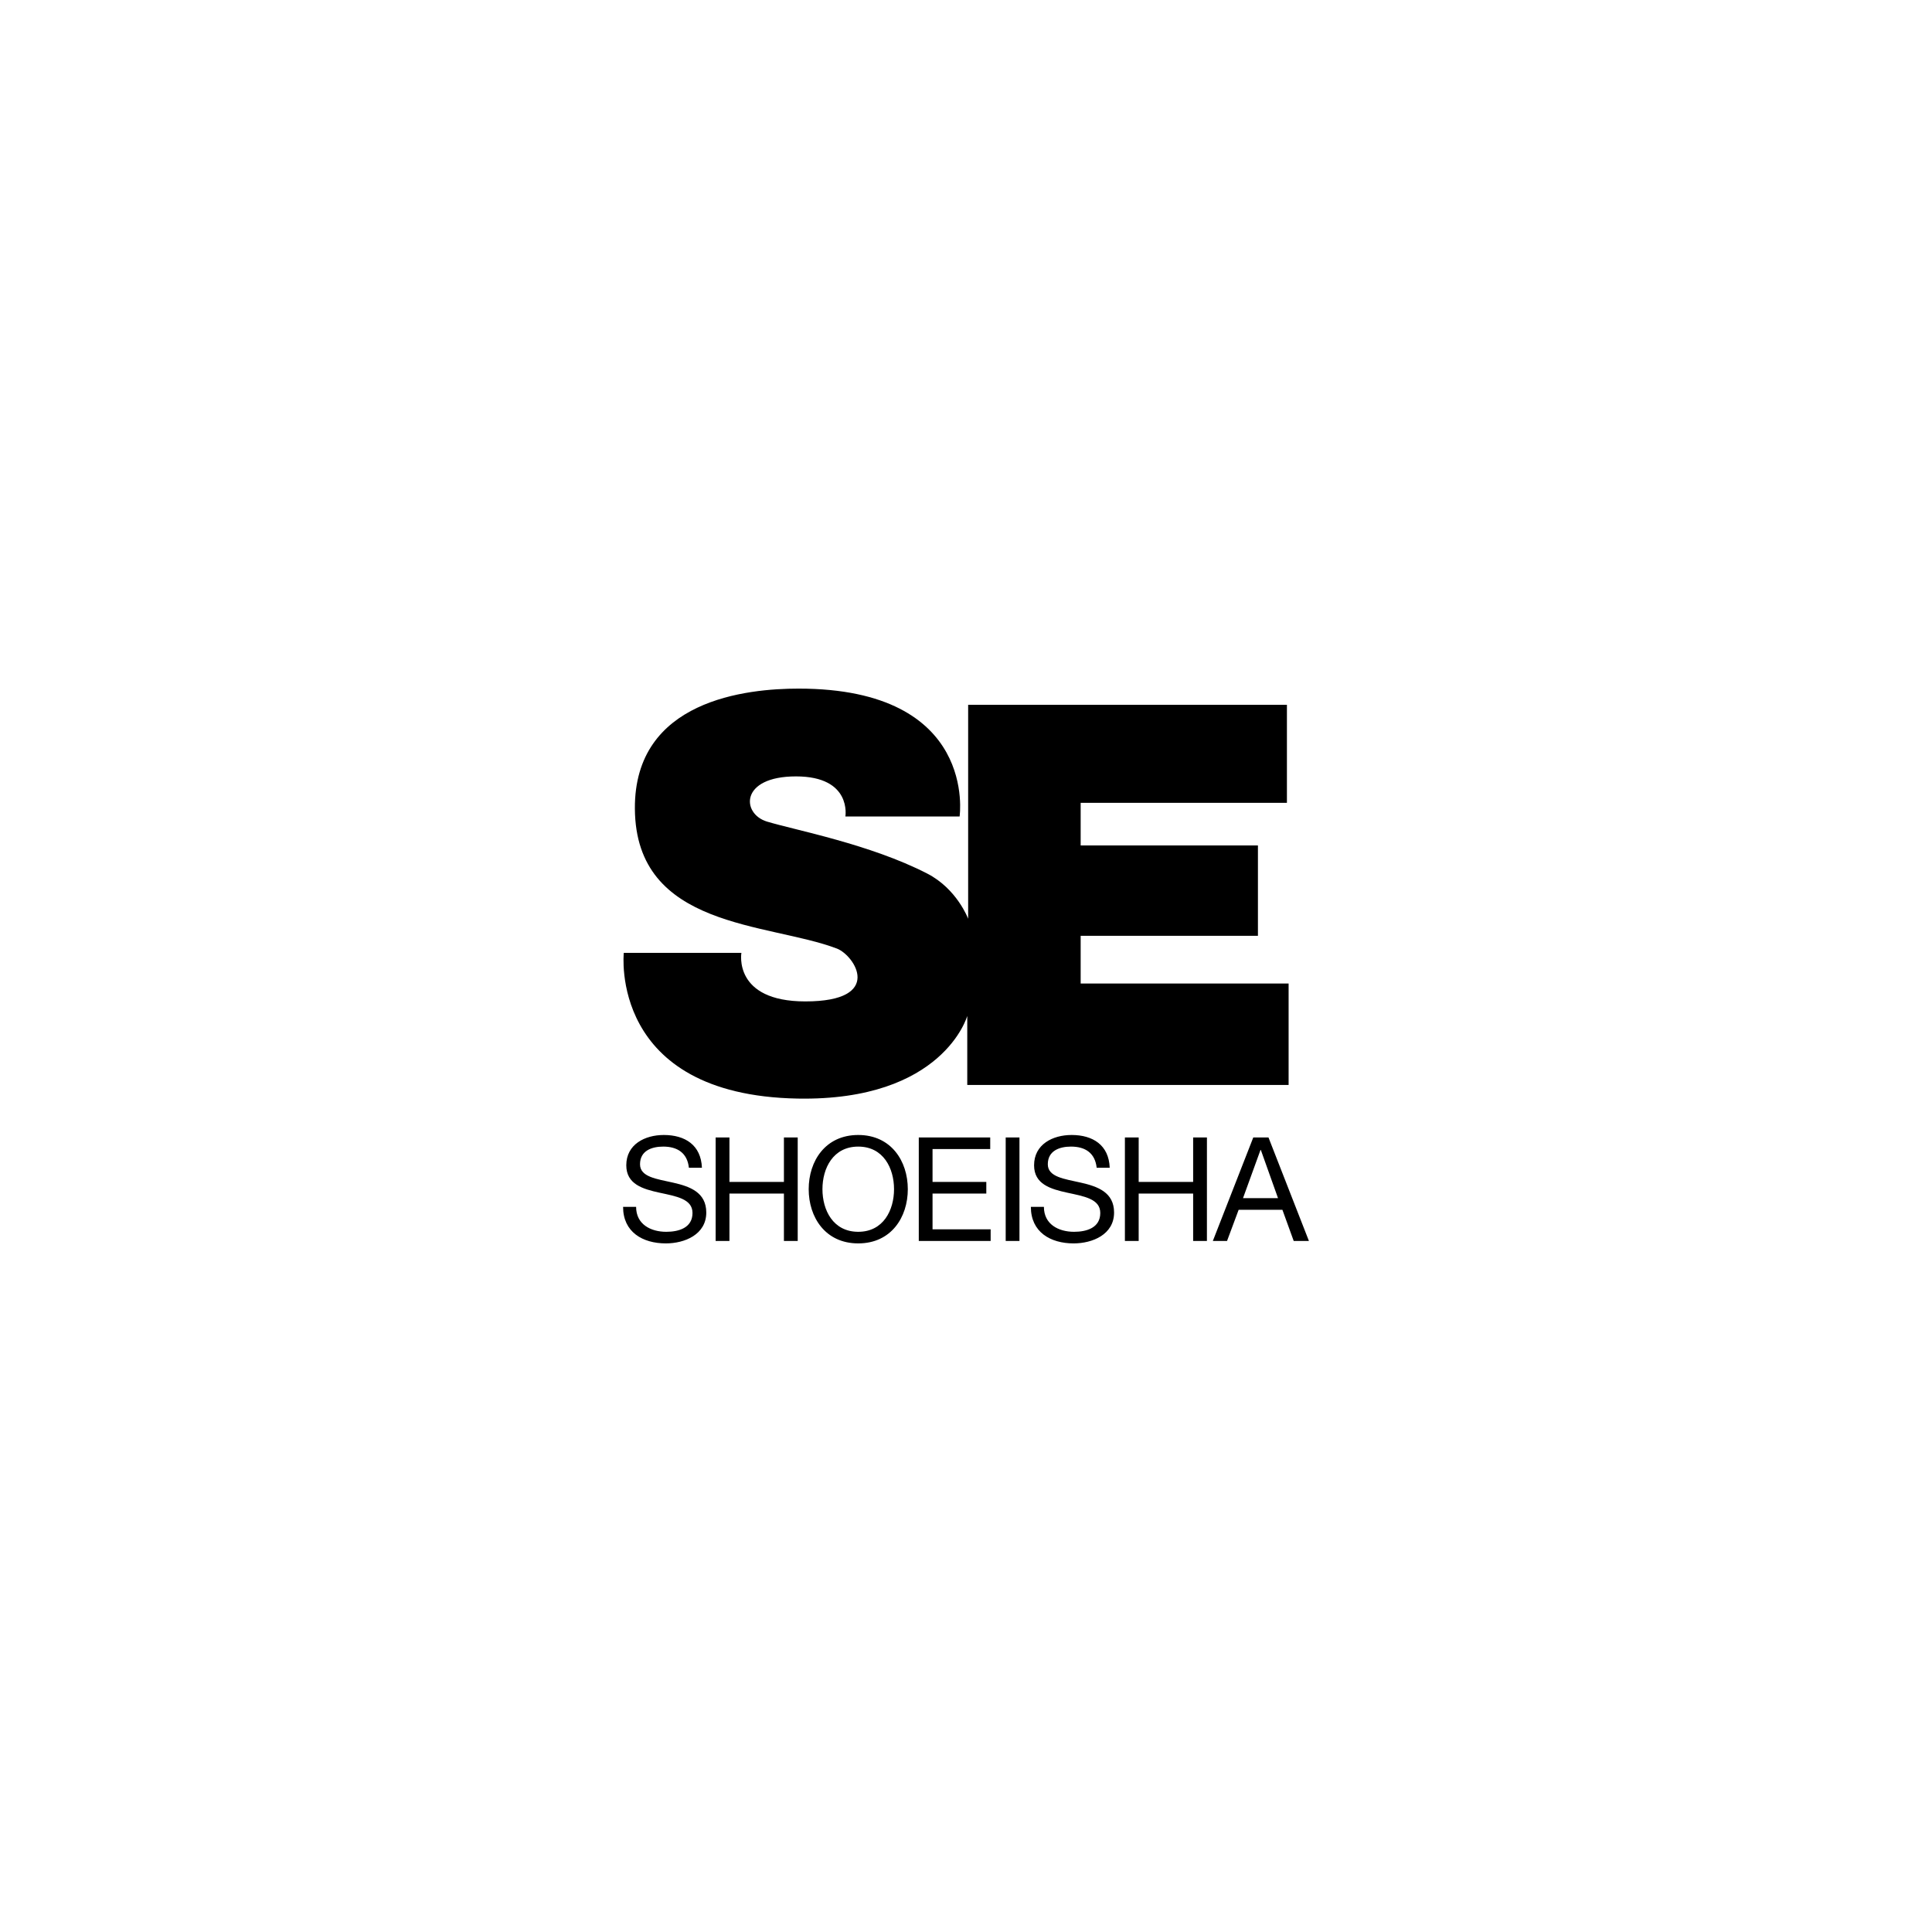 <svg xmlns="http://www.w3.org/2000/svg" width="640" height="640" viewBox="0 0 640 640"><path d="M317.879 270.47h-37.836s2.267-13.278-16.376-13.278c-18.634 0-18.063 12.395-9.598 14.966 9.32 2.831 34.085 7.452 53.082 17.219 9.89 5.084 13.562 14.974 13.562 14.974v-70.873h105.596v32.473h-68.326v14.11h58.723v29.933h-58.723v15.817h68.885v33.596h-106.45v-22.869s-7.908 28.251-56.185 27.38c-62.673-1.129-57.595-48.276-57.595-48.276h38.959s-2.819 16.089 21.18 16.089c26.258 0 16.376-15.238 10.447-17.511-22.736-8.65-66.632-6.486-66.911-46.302-.26-36.16 37.257-39.808 54.206-39.808 59.575-.001 53.36 42.36 53.36 42.36zm-89.673 116.362c-.532-4.901-3.8-7.008-8.504-7.008-3.833 0-7.687 1.391-7.687 5.854 0 4.227 5.483 4.848 11.006 6.1 5.465 1.242 10.942 3.168 10.942 9.887 0 7.293-7.153 10.227-13.391 10.227-7.681 0-14.167-3.746-14.167-12.099h4.314c0 5.759 4.8 8.257 9.992 8.257 4.126 0 8.689-1.301 8.689-6.244 0-4.703-5.477-5.516-10.941-6.716-5.479-1.198-10.994-2.786-10.994-9.069 0-6.964 6.193-10.042 12.433-10.042 7.006 0 12.326 3.313 12.624 10.854h-4.316zm8.86-10.034h4.571v14.736h18.047v-14.736h4.568v34.281h-4.568v-15.704h-18.047v15.704h-4.571zm59.094 17.136c0-6.909-3.503-14.109-11.858-14.109-8.352 0-11.855 7.2-11.855 14.109 0 6.914 3.503 14.115 11.855 14.115 8.354 0 11.858-7.201 11.858-14.115h4.565c0 9.318-5.523 17.957-16.423 17.957-10.897 0-16.413-8.639-16.413-17.957 0-9.311 5.515-17.956 16.413-17.956 10.899 0 16.423 8.646 16.423 17.956h-4.565zm8.2-17.136h23.663v3.838h-19.106v10.898h17.81v3.843l-17.81-.002v11.857h19.247v3.847H304.36zm28.79 0h4.559v34.281h-4.559zm30.137 10.034c-.533-4.901-3.795-7.008-8.498-7.008-3.842 0-7.689 1.391-7.689 5.854 0 4.227 5.48 4.848 10.996 6.1 5.471 1.242 10.955 3.168 10.955 9.887 0 7.293-7.16 10.227-13.404 10.227-7.668 0-14.16-3.746-14.16-12.099h4.322c0 5.759 4.811 8.257 9.99 8.257 4.125 0 8.68-1.301 8.68-6.244 0-4.703-5.471-5.516-10.941-6.716-5.477-1.198-10.986-2.786-10.986-9.069 0-6.964 6.188-10.042 12.436-10.042 7.006 0 12.338 3.313 12.619 10.854h-4.32zm9.35-10.034h4.566l-.002 14.736h18.043v-14.736h4.568l-.005 34.281h-4.563v-15.704h-18.043v15.704h-4.564zm39.123 20.112h11.603l-5.699-15.982h-.102l-5.802 15.982-1.44 3.842-3.845 10.327h-4.705l13.394-34.281h5.039l13.393 34.281h-5.039l-3.746-10.327H410.32z"/></svg>